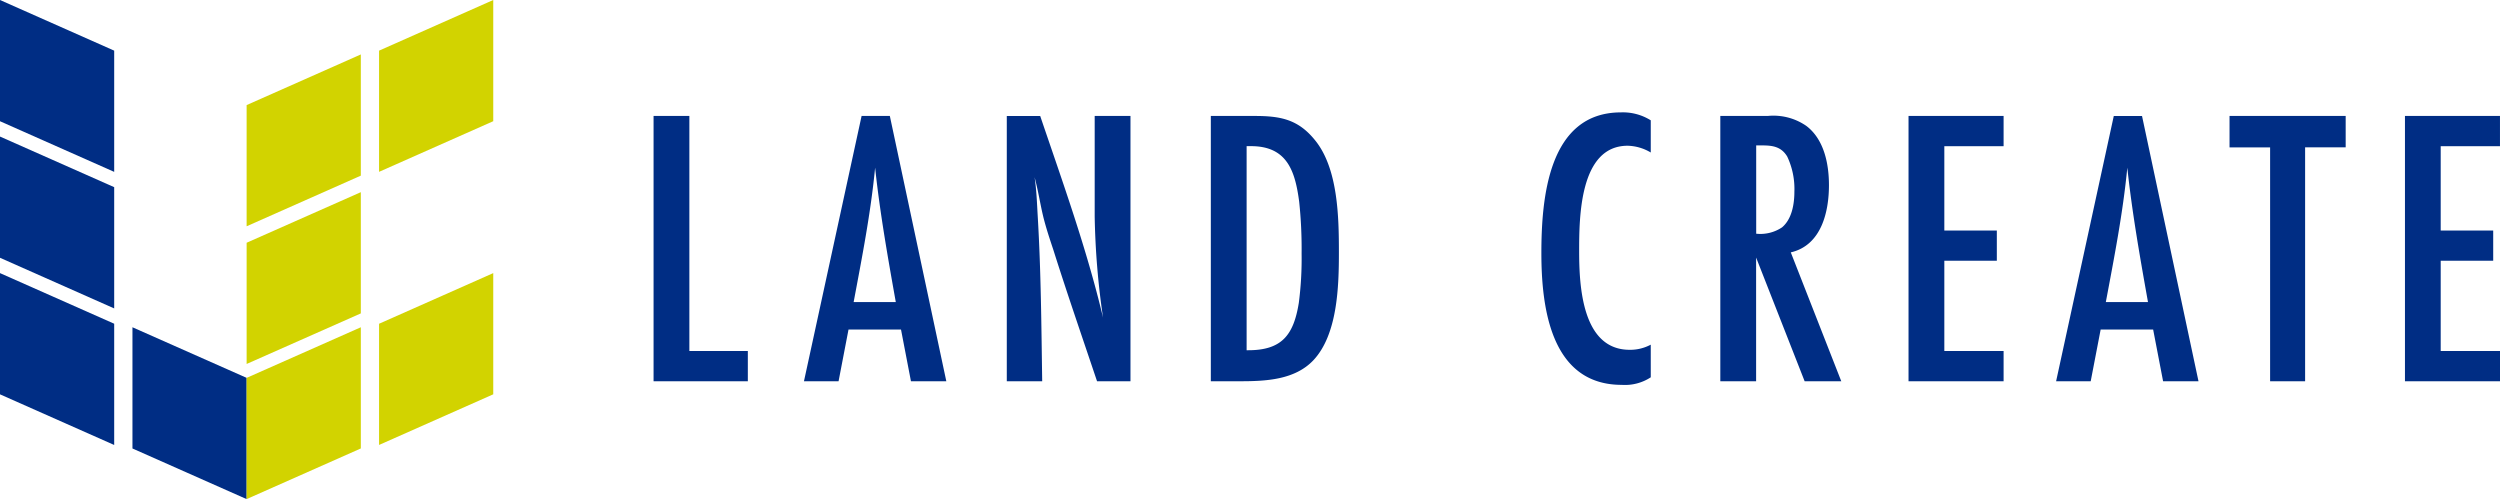 <svg xmlns="http://www.w3.org/2000/svg" xmlns:xlink="http://www.w3.org/1999/xlink" width="340.615" height="68" viewBox="0 0 340.615 68"><defs><clipPath id="a"><rect width="340.616" height="68" fill="none"/></clipPath></defs><path d="M0,0V16.516l15.558,6.9V6.9Z" fill="#002d84"/><path d="M0,33.526l15.558,6.9V23.906L0,17.01Z" transform="translate(0 1.595)" fill="#002d84"/><path d="M0,50.535l15.558,6.9V40.915L0,34.019Z" transform="translate(0 3.191)" fill="#002d84"/><path d="M16.5,57.28l15.558,6.9V47.66L16.5,40.765Z" transform="translate(1.547 3.823)" fill="#002d84"/><path d="M62.775,0,47.216,6.9V23.413l15.559-6.9Z" transform="translate(4.429)" fill="#d2d300"/><path d="M30.721,30.194l15.558-6.9V6.781l-15.558,6.9Z" transform="translate(2.881 0.636)" fill="#d2d300"/><path d="M30.721,47.345l15.558-6.891V23.938L30.721,30.829Z" transform="translate(2.881 2.245)" fill="#d2d300"/><path d="M47.217,57.432l15.558-6.9V34.019l-15.558,6.9Z" transform="translate(4.429 3.191)" fill="#d2d300"/><path d="M30.721,47.66V64.176l15.559-6.9V40.765Z" transform="translate(2.881 3.823)" fill="#d2d300"/><g transform="translate(0 0)"><g transform="translate(0 0)" clip-path="url(#a)"><path d="M94.253,50.632V46.514H86.287V14.485H81.41V50.632Zm27.043,0L113.6,14.485h-3.847L101.9,50.633h4.715l1.355-7.045h7.153l1.355,7.045ZM108.668,39.847c1.139-6.069,2.331-12.141,2.927-18.318.651,6.125,1.735,12.25,2.818,18.318Zm37.719,10.785V14.485h-4.876V28.2a106.432,106.432,0,0,0,1.138,13.765c-2.221-9.376-5.473-18.372-8.562-27.476h-4.552V50.632h4.824c-.109-7.425-.163-14.9-.6-22.329-.109-1.843-.163-3.685-.438-5.469.488,1.788.759,3.631,1.192,5.42.38,1.517.867,2.981,1.355,4.444,1.9,6.011,3.962,11.976,5.964,17.934Zm10.947-36.147V50.632h3.956c3.468,0,7.479-.163,10.026-2.872,3.305-3.523,3.468-10.134,3.468-14.686,0-4.769-.109-11.436-3.252-15.282-2.276-2.819-4.658-3.305-8.183-3.305Zm4.877,31.921V18.6h.6c4.932,0,6.016,3.415,6.563,7.588a61.108,61.108,0,0,1,.328,7.045,46.475,46.475,0,0,1-.38,6.72c-.7,4.336-2.276,6.453-6.883,6.453Zm55.061-.759a5.924,5.924,0,0,1-2.872.7c-6.5,0-6.883-8.725-6.883-13.441,0-4.607.055-14.361,6.612-14.361a6.43,6.43,0,0,1,3.144.921V15.081A7.162,7.162,0,0,0,213.209,14c-9.917,0-10.839,11.76-10.839,19.185s1.3,17.938,10.948,17.938a6.4,6.4,0,0,0,3.956-1.029Zm25.959,4.986-6.88-17.56c4.228-.978,5.2-5.636,5.2-9.159,0-2.872-.651-6.235-3.089-8.075a7.868,7.868,0,0,0-5.259-1.353h-6.453V50.632h4.877V33.778l6.612,16.854ZM231.638,18.5h.813c1.409,0,2.6.163,3.415,1.517a10.322,10.322,0,0,1,.976,4.769c0,1.68-.328,3.74-1.68,4.877a5.3,5.3,0,0,1-3.523.867Zm33.708,32.137V46.514h-8.075v-12.3h7.153V30.093h-7.153V18.608h8.075V14.485H252.394V50.632Zm26.555,0-7.695-36.147h-3.848L272.5,50.632h4.714l1.355-7.045h7.153l1.355,7.045ZM279.274,39.847c1.139-6.069,2.331-12.141,2.927-18.318.651,6.125,1.735,12.25,2.818,18.318Zm32.679-21.082v-4.28H296.129v4.281h5.528V50.632h4.769V18.765ZM332.98,50.632V46.514H324.9v-12.3h7.153V30.093H324.9V18.608h8.076V14.485H320.03V50.632Z" transform="translate(7.636 1.312)" fill="#002d84"/></g></g></svg>